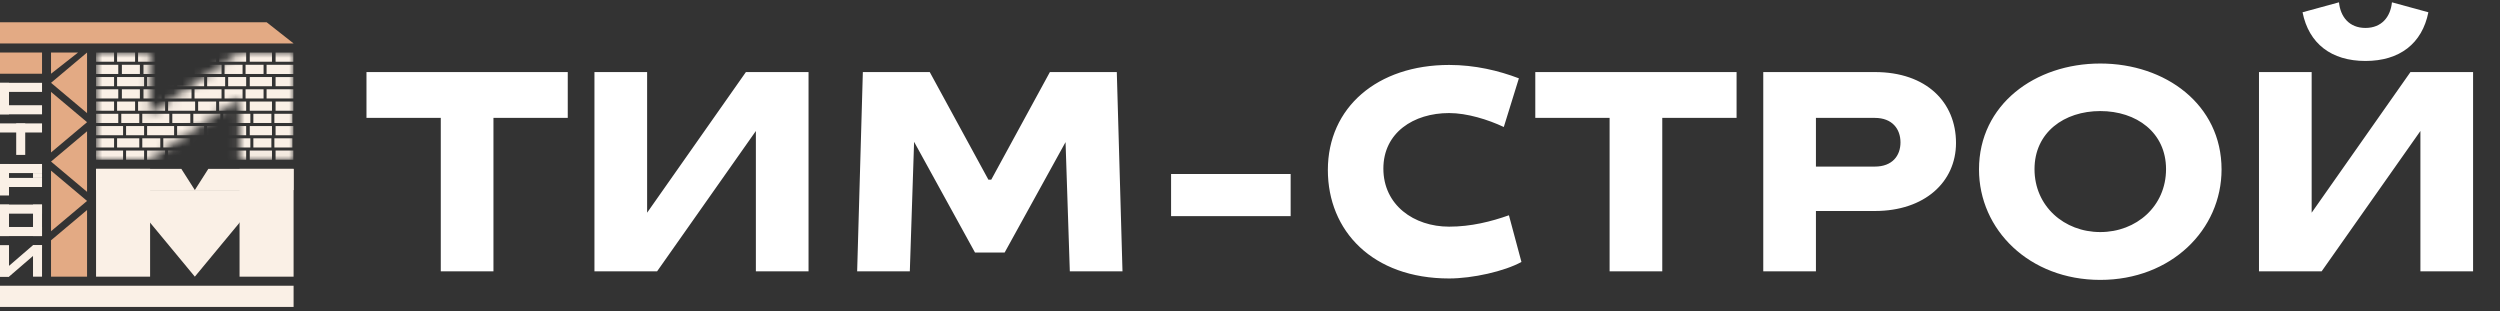 <svg width="281" height="35" viewBox="0 0 281 35" fill="none" xmlns="http://www.w3.org/2000/svg">
<rect x="0" y="0" width="281" height="35" fill="#333333" stroke="none"/>
<g clip-path="url(#clip0_297_2270)">
<path d="M5.736 19.181L9.785 22.585L5.736 25.989V19.181Z" fill="#E3AA84"/>
<path d="M5.736 10.33L9.785 13.734L5.736 17.138V10.33Z" fill="#E3AA84"/>
<path d="M9.785 14.755L5.736 18.16L9.785 21.564V14.755Z" fill="#E3AA84"/>
<path d="M9.785 5.904L5.736 9.309L9.785 12.713V5.904Z" fill="#E3AA84"/>
<path d="M5.736 27.011L9.785 23.606V31.096H5.736V27.011Z" fill="#E3AA84"/>
<path d="M5.736 5.904H8.773L5.736 8.287V5.904Z" fill="#E3AA84"/>
<path d="M4.724 5.904H0V8.287H4.724V5.904Z" fill="#E3AA84"/>
<path d="M0 2.5H29.969L33 4.883H0V2.5Z" fill="#E3AA84"/>
<path d="M16.871 18.977H10.797V31.096H16.871V18.977Z" fill="#FAF0E6"/>
<path d="M33 18.977H26.926V31.096H33V18.977Z" fill="#FAF0E6"/>
<path d="M13.835 21.36H29.963L21.899 31.096L13.835 21.36Z" fill="#FAF0E6"/>
<path d="M10.797 18.977H20.38L21.899 21.36H10.797V18.977Z" fill="#FAF0E6"/>
<path d="M23.417 18.977H33V21.36H21.899L23.417 18.977Z" fill="#FAF0E6"/>
<path d="M33 32.117H0V34.5H33V32.117Z" fill="#FAF0E6"/>
<path d="M1.012 9.309H0V12.849H1.012V9.309Z" fill="#FAF0E6"/>
<path d="M4.724 11.828H0V12.849H4.724V11.828Z" fill="#FAF0E6"/>
<path d="M4.724 9.309H0V10.33H4.724V9.309Z" fill="#FAF0E6"/>
<path d="M2.835 13.87H1.822V17.411H2.835V13.87Z" fill="#FAF0E6"/>
<path d="M4.724 13.87H0V14.892H4.724V13.87Z" fill="#FAF0E6"/>
<path d="M1.012 18.432H0V21.972H1.012V18.432Z" fill="#FAF0E6"/>
<path d="M4.724 19.453H3.711V19.998H4.724V19.453Z" fill="#FAF0E6"/>
<path d="M4.724 19.998H1.012V21.019H4.724V19.998Z" fill="#FAF0E6"/>
<path d="M4.724 18.432H0V19.453H4.724V18.432Z" fill="#FAF0E6"/>
<path d="M1.012 22.994H0V26.534H1.012V22.994Z" fill="#FAF0E6"/>
<path d="M4.724 22.994H3.711V26.534H4.724V22.994Z" fill="#FAF0E6"/>
<path d="M4.724 22.994H0V24.015H4.724V22.994Z" fill="#FAF0E6"/>
<path d="M4.724 25.513H0V26.534H4.724V25.513Z" fill="#FAF0E6"/>
<path d="M1.012 27.555H0V31.096H1.012V27.555Z" fill="#FAF0E6"/>
<path d="M4.724 27.555H3.711V31.096H4.724V27.555Z" fill="#FAF0E6"/>
<path d="M3.712 27.555H4.724V27.896L1.012 31.096H0V30.755L3.712 27.555Z" fill="#FAF0E6"/>
<mask id="mask0_297_2270" style="mask-type:alpha" maskUnits="userSpaceOnUse" x="10" y="5" width="23" height="13">
<path d="M16.871 5.904H10.797V17.955H16.871V5.904Z" fill="#FF5B04"/>
<path d="M33 5.904H26.926V17.955H33V5.904Z" fill="#FF5B04"/>
<path d="M26.926 5.904H33V6.926L16.871 17.955H10.797V16.934L26.926 5.904Z" fill="#FF5B04"/>
</mask>
<g mask="url(#mask0_297_2270)">
<path d="M13.834 16.922H10.797V17.955H13.834V16.922Z" fill="#FAF0E6"/>
<path d="M21.932 16.922H18.895V17.955H21.932V16.922Z" fill="#FAF0E6"/>
<path d="M27.669 16.922H24.632V17.955H27.669V16.922Z" fill="#FAF0E6"/>
<path d="M16.196 16.922H14.171V17.955H16.196V16.922Z" fill="#FAF0E6"/>
<path d="M18.558 16.922H16.534V17.955H18.558V16.922Z" fill="#FAF0E6"/>
<path d="M24.294 16.922H22.27V17.955H24.294V16.922Z" fill="#FAF0E6"/>
<path d="M30.57 16.922H28.073V17.955H30.57V16.922Z" fill="#FAF0E6"/>
<path d="M33 16.922H30.975V17.955H33V16.922Z" fill="#FAF0E6"/>
<path d="M13.834 14.168H10.797V15.201H13.834V14.168Z" fill="#FAF0E6"/>
<path d="M19.57 14.168H16.534V15.201H19.57V14.168Z" fill="#FAF0E6"/>
<path d="M22.945 14.168H19.908V15.201H22.945V14.168Z" fill="#FAF0E6"/>
<path d="M16.196 14.168H14.171V15.201H16.196V14.168Z" fill="#FAF0E6"/>
<path d="M25.307 14.168H23.282V15.201H25.307V14.168Z" fill="#FAF0E6"/>
<path d="M27.669 14.168H25.644V15.201H27.669V14.168Z" fill="#FAF0E6"/>
<path d="M30.57 14.168H28.073V15.201H30.57V14.168Z" fill="#FAF0E6"/>
<path d="M33 14.168H30.975V15.201H33V14.168Z" fill="#FAF0E6"/>
<path d="M21.932 11.413H18.895V12.446H21.932V11.413Z" fill="#FAF0E6"/>
<path d="M18.558 11.413H15.521V12.446H18.558V11.413Z" fill="#FAF0E6"/>
<path d="M27.669 11.413H24.632V12.446H27.669V11.413Z" fill="#FAF0E6"/>
<path d="M12.822 11.413H10.797V12.446H12.822V11.413Z" fill="#FAF0E6"/>
<path d="M15.184 11.413H13.159V12.446H15.184V11.413Z" fill="#FAF0E6"/>
<path d="M24.294 11.413H22.27V12.446H24.294V11.413Z" fill="#FAF0E6"/>
<path d="M30.57 11.413H28.073V12.446H30.57V11.413Z" fill="#FAF0E6"/>
<path d="M33 11.413H30.975V12.446H33V11.413Z" fill="#FAF0E6"/>
<path d="M19.57 8.659H16.534V9.692H19.57V8.659Z" fill="#FAF0E6"/>
<path d="M16.196 8.659H13.159V9.692H16.196V8.659Z" fill="#FAF0E6"/>
<path d="M22.945 8.659H19.908V9.692H22.945V8.659Z" fill="#FAF0E6"/>
<path d="M12.822 8.659H10.797V9.692H12.822V8.659Z" fill="#FAF0E6"/>
<path d="M25.307 8.659H23.282V9.692H25.307V8.659Z" fill="#FAF0E6"/>
<path d="M27.669 8.659H25.644V9.692H27.669V8.659Z" fill="#FAF0E6"/>
<path d="M30.57 8.659H28.073V9.692H30.57V8.659Z" fill="#FAF0E6"/>
<path d="M33 8.659H30.975V9.692H33V8.659Z" fill="#FAF0E6"/>
<path d="M21.932 5.904H18.895V6.937H21.932V5.904Z" fill="#FAF0E6"/>
<path d="M18.558 5.904H15.521V6.937H18.558V5.904Z" fill="#FAF0E6"/>
<path d="M27.669 5.904H24.632V6.937H27.669V5.904Z" fill="#FAF0E6"/>
<path d="M12.822 5.904H10.797V6.937H12.822V5.904Z" fill="#FAF0E6"/>
<path d="M15.184 5.904H13.159V6.937H15.184V5.904Z" fill="#FAF0E6"/>
<path d="M24.294 5.904H22.27V6.937H24.294V5.904Z" fill="#FAF0E6"/>
<path d="M30.57 5.904H28.073V6.937H30.57V5.904Z" fill="#FAF0E6"/>
<path d="M33 5.904H30.975V6.937H33V5.904Z" fill="#FAF0E6"/>
<path d="M25.104 15.545H28.141V16.578H25.104V15.545Z" fill="#FAF0E6"/>
<path d="M21.73 15.545H24.767V16.578H21.73V15.545Z" fill="#FAF0E6"/>
<path d="M18.356 15.545H21.393V16.578H18.356V15.545Z" fill="#FAF0E6"/>
<path d="M30.84 15.545H32.865V16.578H30.84V15.545Z" fill="#FAF0E6"/>
<path d="M28.478 15.545H30.503V16.578H28.478V15.545Z" fill="#FAF0E6"/>
<path d="M15.993 15.545H18.018V16.578H15.993V15.545Z" fill="#FAF0E6"/>
<path d="M13.159 15.545H15.656V16.578H13.159V15.545Z" fill="#FAF0E6"/>
<path d="M10.797 15.545H12.822V16.578H10.797V15.545Z" fill="#FAF0E6"/>
<path d="M25.104 12.791H28.141V13.824H25.104V12.791Z" fill="#FAF0E6"/>
<path d="M21.73 12.791H24.767V13.824H21.73V12.791Z" fill="#FAF0E6"/>
<path d="M15.993 12.791H19.03V13.824H15.993V12.791Z" fill="#FAF0E6"/>
<path d="M28.478 12.791H30.503V13.824H28.478V12.791Z" fill="#FAF0E6"/>
<path d="M30.84 12.791H32.865V13.824H30.84V12.791Z" fill="#FAF0E6"/>
<path d="M19.368 12.791H21.393V13.824H19.368V12.791Z" fill="#FAF0E6"/>
<path d="M10.797 12.791H13.294V13.824H10.797V12.791Z" fill="#FAF0E6"/>
<path d="M13.632 12.791H15.656V13.824H13.632V12.791Z" fill="#FAF0E6"/>
<path d="M29.963 10.036H33V11.069H29.963V10.036Z" fill="#FAF0E6"/>
<path d="M21.865 10.036H24.902V11.069H21.865V10.036Z" fill="#FAF0E6"/>
<path d="M18.491 10.036H21.527V11.069H18.491V10.036Z" fill="#FAF0E6"/>
<path d="M27.601 10.036H29.625V11.069H27.601V10.036Z" fill="#FAF0E6"/>
<path d="M25.239 10.036H27.264V11.069H25.239V10.036Z" fill="#FAF0E6"/>
<path d="M13.699 10.036H15.724V11.069H13.699V10.036Z" fill="#FAF0E6"/>
<path d="M10.797 10.036H13.294V11.069H10.797V10.036Z" fill="#FAF0E6"/>
<path d="M16.129 10.036H18.153V11.069H16.129V10.036Z" fill="#FAF0E6"/>
<path d="M29.963 7.282H33V8.315H29.963V7.282Z" fill="#FAF0E6"/>
<path d="M21.865 7.282H24.902V8.315H21.865V7.282Z" fill="#FAF0E6"/>
<path d="M18.491 7.282H21.527V8.315H18.491V7.282Z" fill="#FAF0E6"/>
<path d="M27.601 7.282H29.625V8.315H27.601V7.282Z" fill="#FAF0E6"/>
<path d="M25.239 7.282H27.264V8.315H25.239V7.282Z" fill="#FAF0E6"/>
<path d="M16.129 7.282H18.153V8.315H16.129V7.282Z" fill="#FAF0E6"/>
<path d="M10.797 7.282H13.294V8.315H10.797V7.282Z" fill="#FAF0E6"/>
<path d="M13.699 7.282H15.724V8.315H13.699V7.282Z" fill="#FAF0E6"/>
</g>
</g>
<path d="M41.192 13.252V8.1H63.816V13.252H55.464V30.5H49.544V13.252H41.192ZM72.736 23.908L83.84 8.1H90.88V30.5H84.96V14.724L73.856 30.5H66.816V8.1H72.736V23.908ZM109.592 28.388L102.744 15.94L102.264 30.5H96.344L96.984 8.1H104.504L111.096 20.196H111.416L118.008 8.1H125.528L126.168 30.5H120.248L119.768 15.972L112.92 28.388H109.592ZM131.629 24.292V19.556H145.069V24.292H131.629ZM170.723 8.804L169.027 14.276C167.267 13.444 164.899 12.708 162.883 12.708C158.883 12.708 155.491 14.916 155.491 18.948C155.491 23.044 158.915 25.476 162.883 25.476C165.347 25.476 167.619 24.9 169.603 24.196L171.011 29.444C169.091 30.5 165.507 31.3 162.883 31.3C154.275 31.3 149.251 25.956 149.251 19.108C149.251 12.068 154.819 7.3 162.883 7.3C165.795 7.3 168.451 7.94 170.723 8.804ZM172.567 13.252V8.1H195.191V13.252H186.839V30.5H180.919V13.252H172.567ZM198.191 30.5V8.1H210.735C216.527 8.1 219.855 11.492 219.855 16.068C219.855 20.452 216.335 23.716 210.735 23.716H204.111V30.5H198.191ZM210.735 18.724C212.687 18.724 213.615 17.508 213.615 16.004C213.615 14.5 212.687 13.252 210.735 13.252H204.111V18.724H210.735ZM236.071 31.46C228.103 31.46 222.439 25.828 222.439 19.044C222.439 11.748 228.743 7.14 236.071 7.14C243.399 7.14 249.703 11.748 249.703 19.044C249.703 25.828 244.039 31.46 236.071 31.46ZM236.071 26.084C240.135 26.084 243.463 23.172 243.463 19.012C243.463 14.884 240.135 12.484 236.071 12.484C232.007 12.484 228.679 14.884 228.679 19.012C228.679 23.172 232.007 26.084 236.071 26.084ZM268.854 0.26L272.95 1.38C272.246 4.9 269.718 6.852 265.878 6.852C262.038 6.852 259.51 4.9 258.806 1.38L262.902 0.26C263.062 1.892 264.054 3.14 265.878 3.14C267.702 3.14 268.694 1.892 268.854 0.26ZM259.83 23.908L270.934 8.1H277.974V30.5H272.054V14.724L260.95 30.5H253.91V8.1H259.83V23.908Z" fill="white"/>
<defs>
<clipPath id="clip0_297_2270">
<rect width="33" height="32" fill="white" transform="translate(0 2.5)"/>
</clipPath>
</defs>
</svg>
